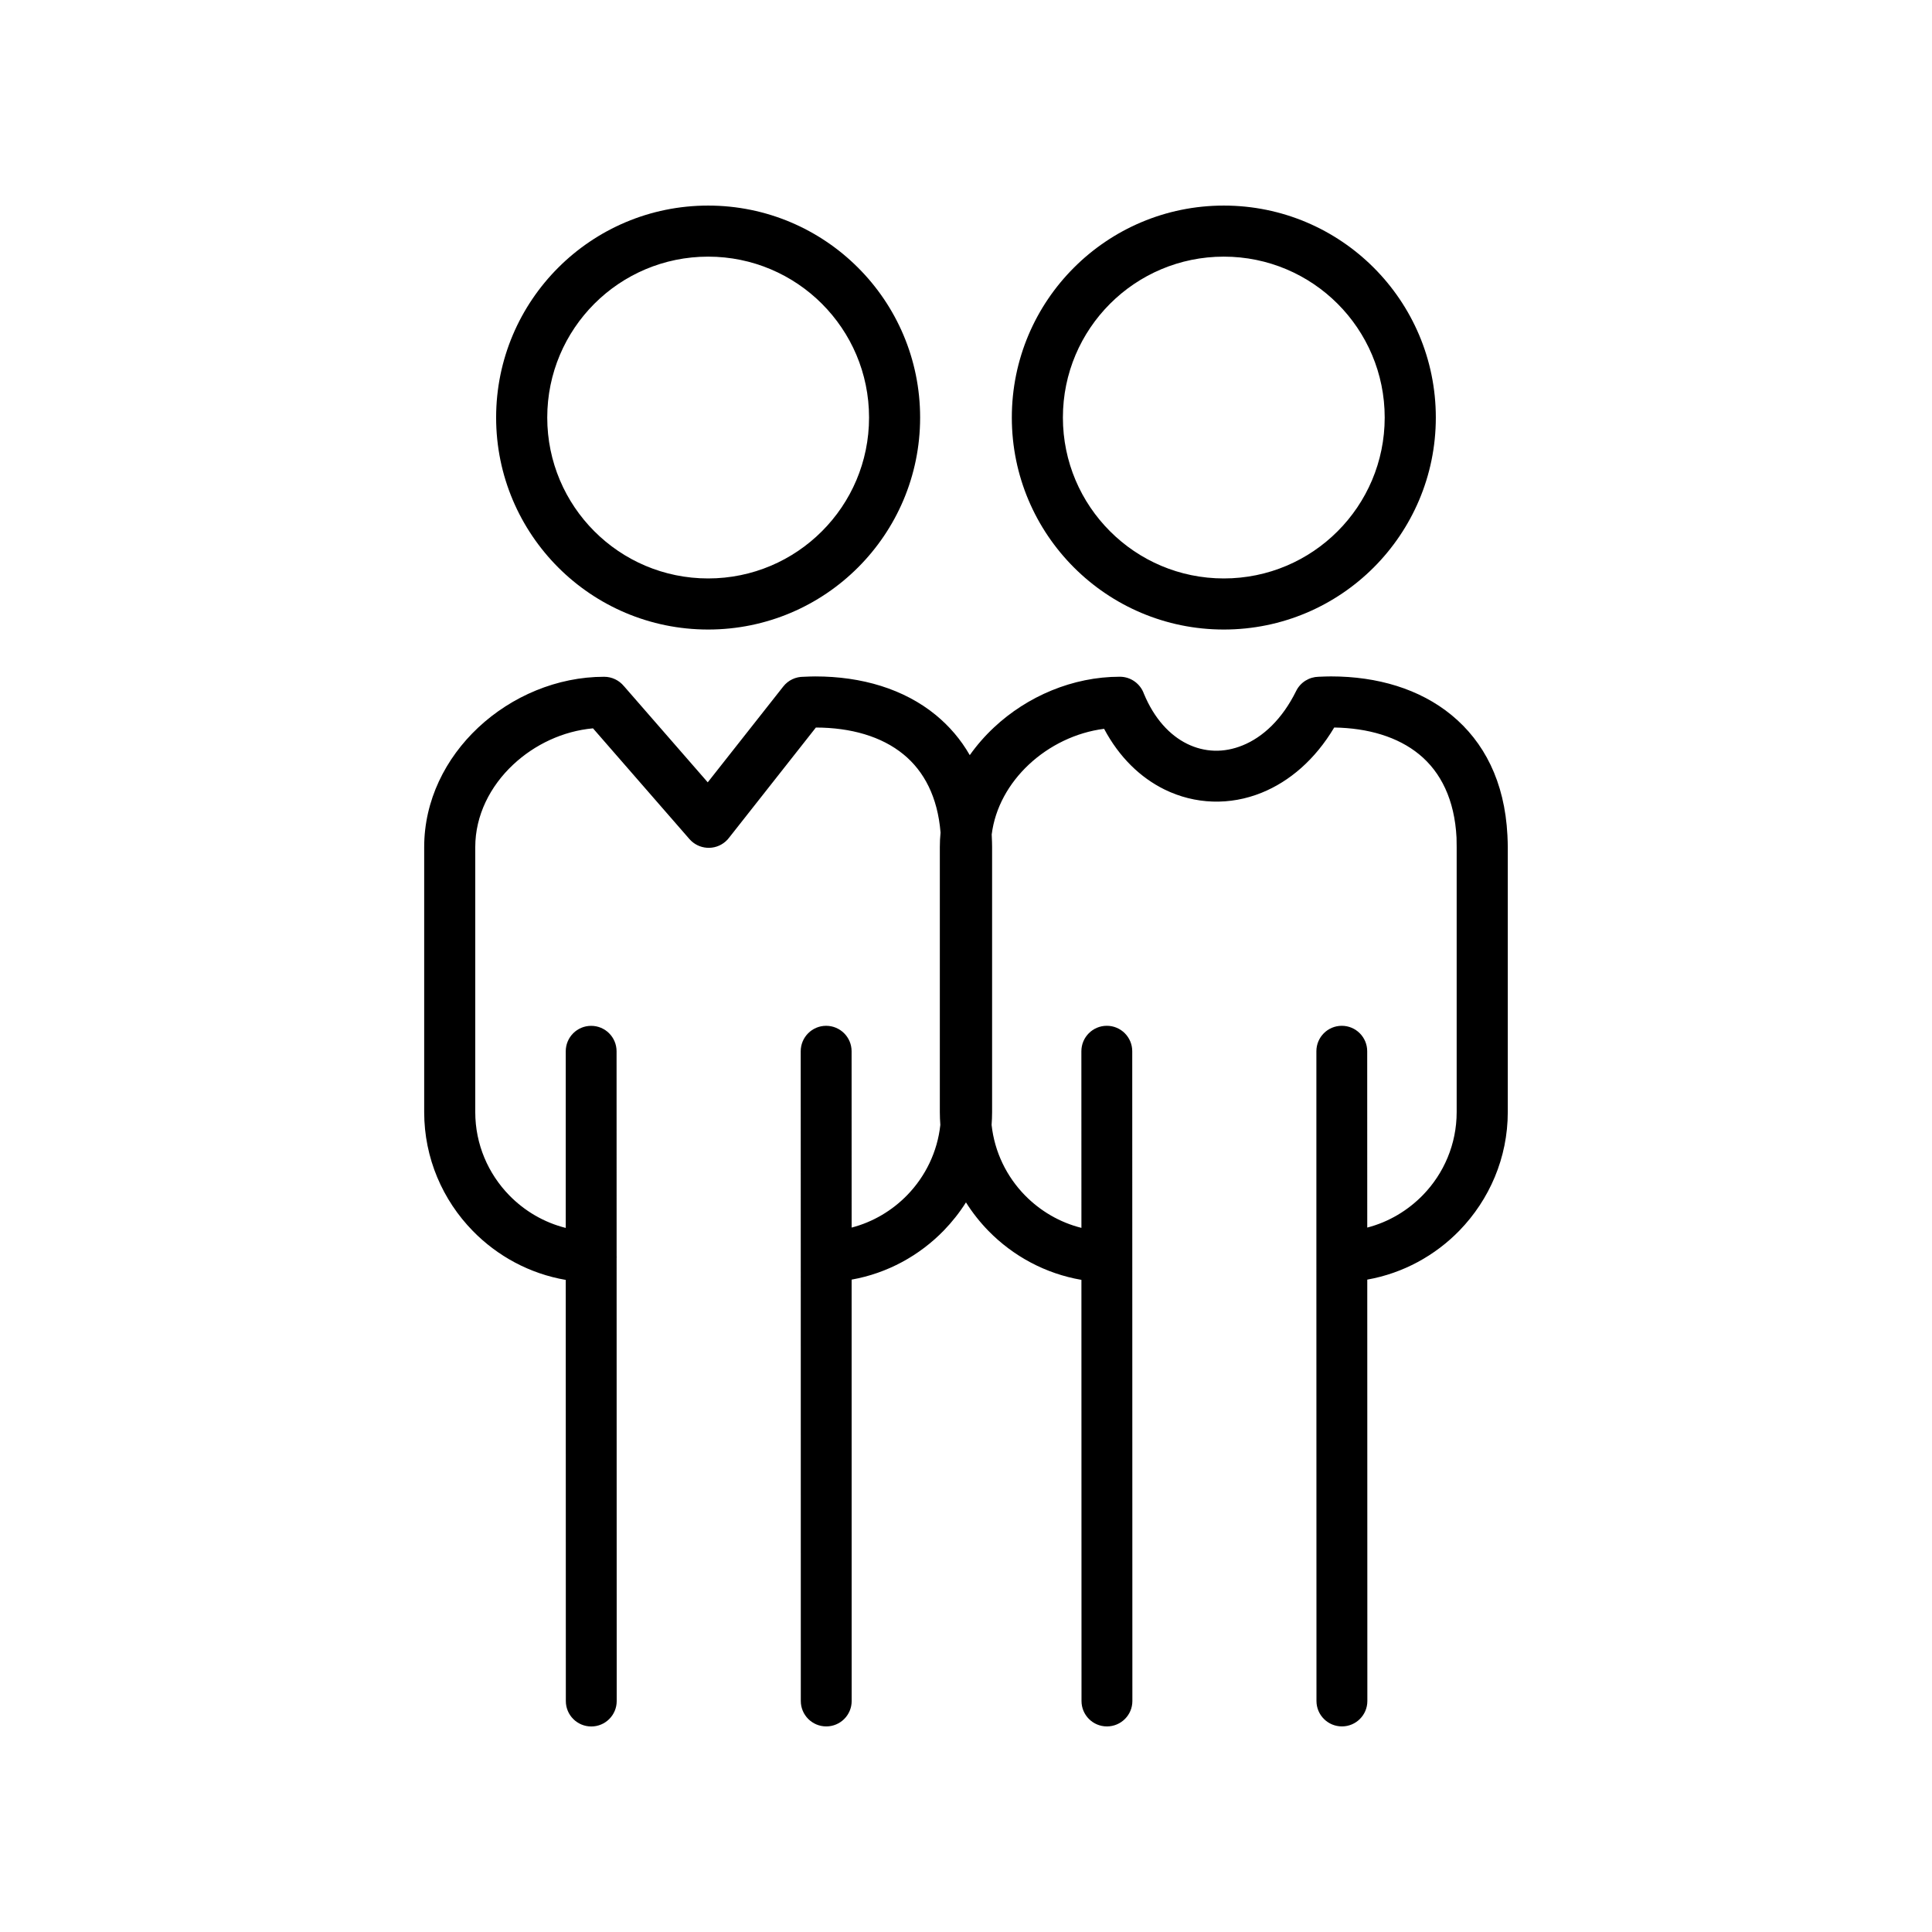 <?xml version="1.0" encoding="UTF-8"?>
<!-- The Best Svg Icon site in the world: iconSvg.co, Visit us! https://iconsvg.co -->
<svg fill="#000000" width="800px" height="800px" version="1.1" viewBox="144 144 512 512" xmlns="http://www.w3.org/2000/svg">
 <path d="m309.34 325.82 22.219 25.504 20.008-25.387c1.344-1.715 3.344-2.594 5.367-2.582 1.262-0.059 2.309-0.094 3.129-0.094 12.305 0 23.504 3.32 31.941 10.234 3.57 2.941 6.617 6.473 8.996 10.629 1.867-2.641 4.012-5.094 6.391-7.32 8.844-8.297 20.91-13.461 33.371-13.461 2.953 0 5.461 1.891 6.391 4.523 2.727 6.559 6.82 10.973 11.426 13.246 2.309 1.141 4.75 1.75 7.211 1.832 2.477 0.082 5.023-0.395 7.512-1.406 5.414-2.191 10.52-6.973 14.188-14.414 1.156-2.344 3.488-3.715 5.926-3.773 1.332-0.059 2.441-0.094 3.309-0.094 12.305 0 23.504 3.32 31.93 10.234 8.594 7.047 14.113 17.59 14.828 31.883 0.059 1.262 0.094 2.297 0.094 3.106v70.23c0 12.152-4.891 23.23-12.793 31.383-6.449 6.641-14.938 11.332-24.445 13.02l0.023 111.67c0 3.727-3.023 6.734-6.734 6.734-3.727 0-6.75-3.012-6.75-6.734l-0.023-117.54v-0.367-54.281c0-3.727 3.012-6.746 6.734-6.746 3.727 0 6.734 3.023 6.734 6.746l0.012 46.727c5.688-1.477 10.77-4.523 14.77-8.641 5.523-5.688 8.926-13.449 8.926-21.969v-70.23c0-1.094-0.012-1.918-0.035-2.477-0.512-10.117-4.188-17.41-9.902-22.09-5.688-4.664-13.566-6.973-22.516-7.117-5.094 8.559-11.879 14.305-19.195 17.27-4.215 1.715-8.629 2.5-13.008 2.356-4.402-0.145-8.723-1.215-12.77-3.203-6.356-3.129-11.984-8.508-16.008-16.078-7.473 0.953-14.543 4.414-19.957 9.484-5.273 4.949-8.949 11.414-9.832 18.531l0.012 0.215c0.059 1.262 0.094 2.297 0.094 3.106v70.23c0 1.141-0.047 2.273-0.133 3.402 0.785 7.223 4.012 13.734 8.844 18.672 4.047 4.129 9.199 7.176 14.961 8.617l-0.012-46.809c0-3.727 3.023-6.746 6.746-6.746 3.727 0 6.734 3.023 6.734 6.746l0.012 54.176c0 0.145 0.012 0.285 0 0.43v0.168l0.023 117.42c0 3.727-3.023 6.734-6.746 6.734-3.727 0-6.734-3.012-6.734-6.734l-0.023-111.61c-9.559-1.641-18.113-6.309-24.637-12.973-2.238-2.297-4.25-4.832-5.961-7.559-1.691 2.68-3.664 5.176-5.867 7.449-6.449 6.641-14.938 11.332-24.434 13.02l0.012 111.67c0 3.727-3.012 6.734-6.734 6.734-3.727 0-6.746-3.012-6.746-6.734l-0.012-117.54c-0.012-0.133-0.012-0.25 0-0.367l-0.012-54.281c0-3.727 3.023-6.746 6.734-6.746 3.727 0 6.75 3.023 6.75 6.746l0.012 46.727c5.676-1.477 10.77-4.523 14.758-8.641 4.773-4.926 7.973-11.391 8.746-18.566-0.082-1.117-0.133-2.262-0.133-3.402v-70.23c0-1.297 0.059-2.57 0.191-3.832-0.762-9.426-4.367-16.27-9.82-20.73-5.832-4.785-13.984-7.094-23.219-7.117l-22.898 29.062c-0.297 0.418-0.656 0.809-1.059 1.156-2.82 2.453-7.094 2.152-9.547-0.656l-25.562-29.348c-7.926 0.715-15.461 4.273-21.16 9.617-6.094 5.711-10.043 13.438-10.043 21.852v70.23c0 8.57 3.453 16.363 9.031 22.078 4.035 4.129 9.188 7.176 14.949 8.617v-46.809c0-3.727 3.012-6.746 6.734-6.746 3.727 0 6.734 3.023 6.734 6.746l0.012 54.176c0.012 0.145 0.012 0.285 0.012 0.43l-0.012 0.168 0.023 117.42c0 3.727-3.023 6.734-6.734 6.734-3.727 0-6.746-3.012-6.746-6.734l-0.023-111.61c-9.559-1.641-18.113-6.309-24.625-12.973-7.973-8.152-12.891-19.281-12.891-31.492v-70.23c0-12.355 5.629-23.539 14.316-31.68 8.855-8.297 20.91-13.461 33.371-13.461 2.106 0 4 0.965 5.238 2.477zm158.98-127.34c15.52 0 29.562 6.285 39.727 16.449 10.164 10.164 16.461 24.207 16.461 39.727 0 15.508-6.297 29.551-16.461 39.727-10.164 10.164-24.207 16.449-39.727 16.449-15.508 0-29.551-6.285-39.715-16.449-10.176-10.176-16.461-24.219-16.461-39.727 0-15.52 6.285-29.562 16.461-39.727 10.164-10.164 24.207-16.449 39.715-16.449zm30.156 26.016c-7.711-7.711-18.375-12.484-30.156-12.484-11.77 0-22.434 4.773-30.145 12.484-7.723 7.723-12.496 18.375-12.496 30.156 0 11.77 4.773 22.434 12.496 30.145 7.711 7.723 18.375 12.496 30.145 12.496 11.781 0 22.445-4.773 30.156-12.496 7.711-7.711 12.484-18.375 12.484-30.145 0-11.781-4.773-22.434-12.484-30.156zm-166.81-26.016c15.508 0 29.551 6.285 39.715 16.449 10.176 10.164 16.461 24.207 16.461 39.727 0 15.508-6.285 29.551-16.461 39.727-10.164 10.164-24.207 16.449-39.715 16.449-15.52 0-29.562-6.285-39.727-16.449-10.164-10.176-16.461-24.219-16.461-39.727 0-15.52 6.297-29.562 16.461-39.727 10.164-10.164 24.207-16.449 39.727-16.449zm30.145 26.016c-7.711-7.711-18.375-12.484-30.145-12.484-11.781 0-22.445 4.773-30.156 12.484-7.711 7.723-12.484 18.375-12.484 30.156 0 11.77 4.773 22.434 12.484 30.145 7.711 7.723 18.375 12.496 30.156 12.496 11.77 0 22.434-4.773 30.145-12.496 7.723-7.711 12.496-18.375 12.496-30.145 0-11.781-4.773-22.434-12.496-30.156z"/>
</svg>
